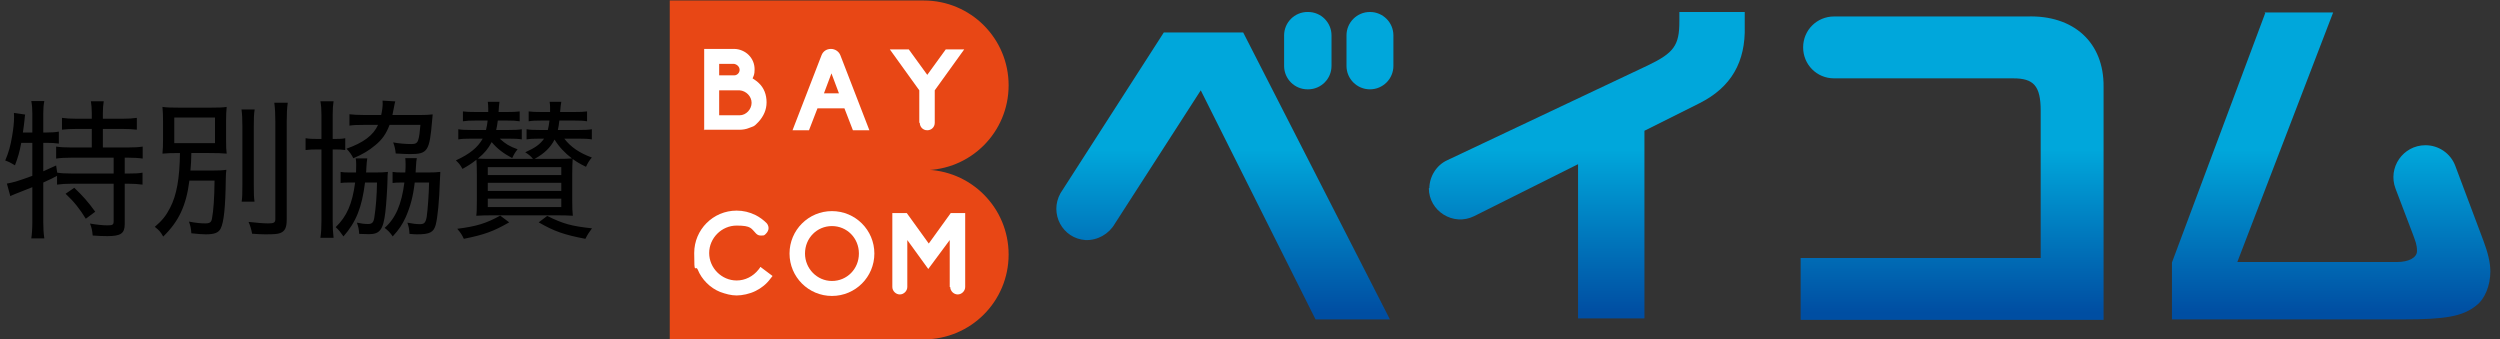 <svg width="221" height="30" viewBox="0 0 221 30" fill="none" xmlns="http://www.w3.org/2000/svg">
<rect x="0" y="0" width="221" height="30" fill="#333333" stroke="none"/>
<path d="M2.859 12.628H1.879C1.721 13.475 1.601 13.859 1.324 14.613C0.926 14.375 0.768 14.296 0.463 14.19C0.768 13.462 0.926 12.906 1.072 12.032C1.178 11.437 1.244 10.802 1.244 10.351C1.244 10.232 1.244 10.153 1.231 9.981L2.224 10.127C2.197 10.299 2.184 10.338 2.171 10.563C2.144 10.868 2.091 11.225 2.025 11.715H2.859V10.034C2.859 9.597 2.832 9.279 2.766 8.935H3.918C3.851 9.266 3.825 9.584 3.825 10.034V11.715H4.063C4.566 11.715 4.897 11.688 5.201 11.635V12.694C4.857 12.641 4.526 12.628 4.129 12.628H3.825V15.143C3.997 15.063 3.997 15.063 4.963 14.627L5.056 15.262C5.387 15.315 5.784 15.341 6.419 15.341H10.046V13.938H6.353C5.731 13.938 5.321 13.965 4.963 14.018V12.959C5.307 13.012 5.731 13.038 6.353 13.038H8.113V11.397H6.763C6.247 11.397 5.824 11.424 5.479 11.463V10.418C5.824 10.471 6.221 10.497 6.763 10.497H8.113V9.994C8.113 9.597 8.087 9.266 8.034 8.949H9.172C9.119 9.266 9.093 9.571 9.093 9.981V10.497H10.813C11.356 10.497 11.753 10.471 12.097 10.418V11.463C11.74 11.424 11.329 11.397 10.813 11.397H9.093V13.038H11.237C11.859 13.038 12.269 13.012 12.613 12.959V14.018C12.269 13.965 11.806 13.938 11.29 13.938H11.025V15.341H11.303C11.912 15.341 12.269 15.328 12.6 15.262V16.321C12.203 16.268 11.846 16.241 11.303 16.241H11.025V19.815C11.025 20.635 10.681 20.873 9.49 20.873C9.119 20.873 8.709 20.86 8.193 20.821C8.153 20.357 8.1 20.119 7.954 19.762C8.563 19.868 9.106 19.921 9.49 19.921C9.966 19.921 10.046 19.868 10.046 19.55V16.241H6.34C5.784 16.241 5.44 16.268 5.043 16.321V15.54C4.672 15.752 4.566 15.791 3.825 16.135V19.629C3.825 20.159 3.851 20.622 3.918 21.072H2.766C2.819 20.754 2.859 20.198 2.859 19.629V16.546C1.085 17.247 1.085 17.247 0.913 17.34L0.609 16.228C1.125 16.148 1.813 15.937 2.859 15.54V12.628ZM5.797 17.128L6.565 16.599C7.319 17.313 7.796 17.856 8.418 18.716L7.584 19.338C7.068 18.491 6.551 17.829 5.797 17.128ZM18.966 15.963H16.743C16.465 18.174 15.803 19.576 14.427 20.913C14.201 20.503 14.069 20.357 13.685 20.053C14.334 19.497 14.678 19.073 15.035 18.372C15.618 17.26 15.882 15.765 15.909 13.528C15.128 13.528 14.771 13.541 14.36 13.581C14.4 13.157 14.413 12.866 14.413 12.284V10.748C14.413 10.166 14.4 9.915 14.36 9.451C14.704 9.504 15.181 9.518 15.922 9.518H18.503C19.337 9.518 19.721 9.504 20.038 9.451C19.998 9.901 19.985 10.166 19.985 10.722V12.337C19.985 12.998 19.998 13.263 20.038 13.581C19.628 13.541 19.191 13.528 18.49 13.528H16.915C16.901 14.256 16.888 14.468 16.835 15.076H18.754C19.31 15.076 19.654 15.063 20.012 15.01C19.972 15.302 19.972 15.354 19.959 15.844C19.932 18.306 19.787 19.656 19.509 20.198C19.323 20.569 18.966 20.715 18.198 20.715C17.868 20.715 17.523 20.688 16.915 20.622C16.888 20.198 16.835 19.947 16.703 19.59C17.338 19.709 17.735 19.748 18.159 19.748C18.543 19.748 18.688 19.643 18.741 19.312C18.873 18.61 18.953 17.472 18.966 15.963ZM15.406 10.391V12.654H19.006V10.391H15.406ZM21.349 9.676H22.513C22.447 10.073 22.434 10.444 22.434 11.212V16.281C22.434 17.168 22.447 17.446 22.5 17.829H21.362C21.415 17.459 21.428 17.181 21.428 16.294V11.212C21.428 10.484 21.401 10.06 21.349 9.676ZM24.247 9.081H25.438C25.372 9.531 25.346 10.047 25.346 10.788V19.404C25.346 20.132 25.187 20.45 24.75 20.609C24.525 20.688 24.26 20.715 23.44 20.715C23.175 20.715 22.857 20.701 22.288 20.662C22.209 20.252 22.129 19.974 21.971 19.616C22.659 19.696 23.321 19.748 23.691 19.748C24.221 19.748 24.34 19.682 24.34 19.352V10.788C24.34 10.1 24.313 9.557 24.247 9.081ZM36.741 15.248H37.8C38.303 15.248 38.568 15.235 38.925 15.196C38.898 15.606 38.898 15.606 38.885 16.003C38.832 17.75 38.687 19.232 38.515 19.881C38.329 20.543 37.985 20.715 36.86 20.715C36.635 20.715 36.503 20.701 36.199 20.675C36.172 20.238 36.146 20.079 36.013 19.682C36.477 19.775 36.781 19.815 37.125 19.815C37.509 19.815 37.628 19.682 37.721 19.166C37.813 18.518 37.906 17.234 37.932 16.135H36.662C36.516 17.379 36.278 18.253 35.868 19.193C35.563 19.854 35.285 20.278 34.716 20.9C34.504 20.582 34.319 20.384 34.002 20.146C34.968 19.299 35.497 18.081 35.748 16.135H35.484C35.1 16.135 34.954 16.148 34.703 16.175V15.196C34.928 15.235 35.113 15.248 35.55 15.248H35.828C35.854 14.851 35.854 14.746 35.854 14.547C35.854 14.322 35.841 14.15 35.828 13.978H36.847C36.807 14.177 36.794 14.309 36.768 14.772C36.754 14.971 36.754 15.01 36.741 15.248ZM28.416 12.284V10.179C28.416 9.663 28.39 9.319 28.323 8.949H29.488C29.435 9.293 29.409 9.597 29.409 10.153V12.284H29.568C30.057 12.284 30.269 12.271 30.521 12.218V13.263C30.216 13.223 30.018 13.21 29.581 13.21H29.409V19.537C29.409 20.146 29.435 20.556 29.488 21.019H28.323C28.39 20.596 28.416 20.146 28.416 19.523V13.21H28.138C27.648 13.21 27.344 13.223 27.013 13.263V12.218C27.331 12.271 27.596 12.284 28.138 12.284H28.416ZM34.69 10.166H37.151C37.615 10.166 37.906 10.153 38.25 10.113C38.224 10.365 38.224 10.365 38.197 10.682C37.972 13.369 37.8 13.621 36.252 13.621C35.907 13.621 35.735 13.607 34.981 13.568C34.941 13.171 34.888 12.946 34.756 12.588C35.232 12.681 35.841 12.734 36.371 12.734C36.728 12.734 36.873 12.654 36.966 12.39C37.059 12.112 37.112 11.701 37.165 11.04H34.438C34.134 11.834 33.79 12.337 33.154 12.853C32.599 13.316 32.069 13.634 31.235 13.991C31.09 13.687 30.891 13.409 30.627 13.144C32.135 12.615 33.009 11.953 33.419 11.04H32.175C31.579 11.04 31.222 11.053 30.891 11.106V10.1C31.222 10.14 31.632 10.166 32.215 10.166H33.697C33.79 9.769 33.829 9.412 33.829 9.147C33.829 9.081 33.829 9.015 33.816 8.896L34.941 8.962C34.901 9.094 34.875 9.213 34.796 9.637C34.769 9.796 34.743 9.915 34.69 10.166ZM32.36 15.248H33.154C33.671 15.248 33.949 15.235 34.293 15.196C34.266 15.447 34.253 15.566 34.253 15.963C34.24 16.625 34.147 18.081 34.068 18.729C33.882 20.291 33.591 20.701 32.612 20.701C32.36 20.701 31.937 20.688 31.752 20.675C31.725 20.265 31.685 20.079 31.553 19.682C31.91 19.762 32.228 19.802 32.546 19.802C32.89 19.802 33.022 19.656 33.088 19.246C33.221 18.398 33.313 17.287 33.327 16.135H32.268C31.99 18.359 31.474 19.629 30.362 20.9C30.071 20.49 29.991 20.371 29.674 20.079C30.666 19.127 31.143 18.015 31.394 16.135H30.852C30.494 16.135 30.362 16.148 30.11 16.175V15.196C30.322 15.235 30.507 15.248 30.904 15.248H31.474C31.487 14.957 31.487 14.918 31.487 14.534C31.487 14.335 31.474 14.177 31.447 14.004H32.466C32.426 14.216 32.413 14.468 32.387 14.825C32.387 15.01 32.373 15.116 32.36 15.248ZM51.154 12.257H49.884C50.453 12.998 51.207 13.515 52.319 13.925C52.081 14.203 51.962 14.402 51.803 14.746C51.26 14.481 51.035 14.348 50.625 14.057C50.599 14.415 50.585 14.838 50.585 15.434V17.697C50.585 18.319 50.599 18.756 50.638 19.073C50.281 19.047 49.804 19.034 49.182 19.034H43.557C42.909 19.034 42.538 19.047 42.102 19.073C42.141 18.809 42.154 18.438 42.154 17.737V15.394C42.154 14.891 42.141 14.428 42.115 14.123C41.691 14.454 41.426 14.627 40.884 14.931C40.685 14.573 40.579 14.441 40.301 14.177C41.519 13.621 42.234 13.038 42.671 12.257H41.678C41.122 12.257 40.818 12.271 40.513 12.323V11.424C40.831 11.476 41.096 11.49 41.678 11.49H42.962C43.041 11.159 43.068 11 43.107 10.656H42.088C41.506 10.656 41.268 10.669 40.923 10.722V9.849C41.215 9.888 41.493 9.901 42.088 9.901H43.16C43.16 9.796 43.16 9.743 43.16 9.61C43.16 9.332 43.147 9.253 43.121 9.001H44.153C44.127 9.174 44.087 9.571 44.074 9.901H44.775C45.371 9.901 45.635 9.888 45.94 9.849V10.722C45.582 10.669 45.357 10.656 44.775 10.656H44.007C43.941 11.119 43.928 11.225 43.862 11.49H44.974C45.543 11.49 45.807 11.476 46.125 11.424V12.323C45.821 12.271 45.516 12.257 44.974 12.257H44.179C44.682 12.721 45.026 12.932 45.754 13.197C45.543 13.462 45.45 13.607 45.278 13.978C44.471 13.541 43.941 13.131 43.465 12.562C43.147 13.157 42.829 13.541 42.247 14.018C42.591 14.044 42.856 14.044 43.478 14.044H47.118C46.906 13.793 46.747 13.66 46.429 13.462C47.29 13.078 47.727 12.774 48.097 12.257H47.713C47.157 12.257 46.853 12.271 46.548 12.323V11.424C46.866 11.476 47.131 11.49 47.713 11.49H48.428C48.507 11.172 48.521 11.053 48.574 10.656H47.898C47.316 10.656 47.078 10.669 46.734 10.722V9.849C47.025 9.888 47.303 9.901 47.898 9.901H48.627C48.627 9.743 48.627 9.716 48.627 9.465C48.627 9.332 48.613 9.174 48.587 9.001H49.619C49.579 9.187 49.553 9.465 49.513 9.901H50.731C51.313 9.901 51.604 9.888 51.896 9.849V10.722C51.578 10.669 51.273 10.656 50.731 10.656H49.447C49.407 11.04 49.381 11.172 49.315 11.49H51.154C51.737 11.49 51.988 11.476 52.319 11.424V12.323C52.015 12.271 51.71 12.257 51.154 12.257ZM47.263 14.044H49.262C49.937 14.044 50.254 14.031 50.559 14.004C49.923 13.515 49.407 12.972 49.023 12.337C48.666 13.038 48.123 13.568 47.263 14.044ZM43.121 14.772V15.473H49.619V14.772H43.121ZM43.121 16.162V16.877H49.619V16.162H43.121ZM43.121 17.565V18.306H49.619V17.565H43.121ZM47.621 19.656L48.375 19.087C49.778 19.788 50.506 19.987 52.332 20.185C52.081 20.516 51.935 20.741 51.75 21.112C49.871 20.754 48.997 20.45 47.621 19.656ZM44.219 19.06L45.013 19.656C43.623 20.45 42.843 20.741 41.003 21.112C40.818 20.715 40.712 20.569 40.421 20.225C42.102 20.013 42.988 19.748 44.219 19.06Z" fill="black"/>
<g clip-path="url(#clip0_226_402)">
<path d="M81.662 15.044C85.809 15.044 89.162 11.691 89.162 7.544C89.162 3.397 85.809 0.044 81.662 0.044H59.206V30H81.662C85.809 30 89.162 26.647 89.162 22.5C89.162 18.353 85.809 15 81.662 15V15.044Z" fill="#E84715"/>
<path d="M102.971 2.868H109.897L122.868 28.235H116.294L106.147 7.985L98.559 19.765C98.03 20.691 97.015 21.265 95.956 21.221C93.927 21.088 92.735 18.882 93.75 17.073L102.882 2.868H102.971ZM115.633 1.059C116.78 1.059 117.706 1.985 117.706 3.132V5.824C117.706 6.971 116.78 7.897 115.633 7.897H115.588C114.441 7.897 113.515 6.971 113.515 5.824V3.132C113.515 1.985 114.441 1.059 115.588 1.059H115.633ZM123.177 3.132V5.824C123.177 6.971 122.25 7.897 121.103 7.897C119.956 7.897 119.03 6.971 119.03 5.824V3.132C119.03 1.985 119.956 1.059 121.103 1.059C122.25 1.059 123.177 1.985 123.177 3.132Z" fill="url(#paint0_linear_226_402)"/>
<path d="M126.353 16.677C126.353 15.618 126.971 14.603 127.941 14.162L145.676 5.779C147.971 4.676 148.456 4.015 148.456 1.897V1.059H154.235V2.294C154.324 5.471 153.044 7.721 150.221 9.132L145.368 11.559V28.147H139.5V14.515L130.324 19.103C128.471 20.029 126.309 18.662 126.309 16.632H126.353V16.677Z" fill="url(#paint1_linear_226_402)"/>
<path d="M159.177 22.809H180.397V9.794C180.397 7.588 179.779 6.926 177.971 6.926H162.132C160.588 6.926 159.397 5.691 159.397 4.191C159.397 2.647 160.632 1.456 162.132 1.456H179.206C183.309 1.324 186 3.75 185.956 7.676V28.279H159.177V22.809Z" fill="url(#paint2_linear_226_402)"/>
<path d="M200.206 1.103H206.25L197.779 23.162H211.897C212.956 23.162 213.662 22.765 213.662 22.191C213.662 21.618 213.529 21.353 213.309 20.735L211.765 16.677C211.059 14.823 212.426 12.838 214.412 12.838C215.603 12.838 216.662 13.588 217.059 14.691L219.529 21.265C219.926 22.323 220.147 23.206 220.147 24C220.147 25.235 219.662 26.427 218.912 27C217.721 27.971 216.176 28.235 212.426 28.235H192V23.206L200.25 1.147H200.206V1.103Z" fill="url(#paint3_linear_226_402)"/>
<path d="M62.25 11.515V4.324H64.897C65.382 4.324 65.868 4.544 66.176 4.853C66.529 5.206 66.706 5.647 66.706 6.132C66.706 6.618 66.618 6.706 66.529 6.926C66.706 7.059 66.882 7.147 67.059 7.324C67.544 7.765 67.765 8.382 67.765 9.044C67.765 9.706 67.5 10.279 67.059 10.765C66.618 11.25 66.573 11.162 66.265 11.294C65.956 11.427 65.647 11.471 65.338 11.471H62.206L62.25 11.515ZM64.897 6.662C65.162 6.662 65.382 6.441 65.382 6.176C65.382 5.912 65.162 5.691 64.897 5.647H63.574V6.662H64.897ZM65.382 10.191C65.956 10.191 66.441 9.662 66.441 9.088C66.441 8.515 65.956 8.029 65.382 7.985H63.574V10.191H65.382Z" fill="white"/>
<path d="M75.397 11.515L74.647 9.574H72.265L71.515 11.515H70.059L72.618 4.897C72.75 4.544 73.059 4.324 73.456 4.324C73.809 4.324 74.162 4.544 74.294 4.897L76.853 11.515H75.397ZM74.162 8.25L73.5 6.485L72.838 8.25H74.162Z" fill="white"/>
<path d="M81.265 10.853V7.985L78.662 4.368H80.338L81.971 6.618L83.603 4.368H85.235L82.632 7.985V10.853C82.632 11.25 82.324 11.515 81.971 11.515C81.574 11.515 81.309 11.206 81.309 10.853H81.265Z" fill="white"/>
<path d="M69.794 22.412C69.794 20.338 71.471 18.662 73.544 18.662C75.618 18.662 77.294 20.338 77.294 22.412C77.294 24.485 75.618 26.162 73.544 26.162C71.471 26.162 69.794 24.485 69.794 22.412ZM71.162 22.412C71.162 23.735 72.221 24.838 73.544 24.838C74.868 24.838 75.927 23.779 75.927 22.412C75.927 21.044 74.868 19.985 73.544 19.985C72.221 19.985 71.162 21.044 71.162 22.412Z" fill="white"/>
<path d="M83.956 25.368V21.221L82.059 23.779L80.206 21.221V25.368C80.206 25.721 79.897 26.029 79.544 26.029C79.191 26.029 78.882 25.721 78.882 25.368V18.838H80.162L82.103 21.529L84.044 18.838H85.323V25.368C85.323 25.721 85.015 26.029 84.662 26.029C84.309 26.029 84 25.721 84 25.368H83.956Z" fill="white"/>
<path d="M67.191 23.647L67.059 23.823C66.574 24.441 65.868 24.794 65.118 24.794C63.794 24.794 62.691 23.691 62.691 22.368C62.691 21.044 63.794 19.941 65.118 19.941C66.441 19.941 66.397 20.206 66.838 20.647C66.971 20.779 67.103 20.823 67.279 20.823C67.456 20.823 67.544 20.823 67.632 20.735L67.721 20.647C67.853 20.515 67.941 20.338 67.941 20.162C67.941 19.985 67.853 19.809 67.765 19.721C67.5 19.456 67.147 19.191 66.794 19.015C66.265 18.75 65.691 18.618 65.118 18.618C63.044 18.618 61.368 20.294 61.368 22.368C61.368 24.441 61.456 23.382 61.676 23.823C61.853 24.265 62.118 24.662 62.471 25.015C62.824 25.368 63.221 25.632 63.662 25.809C64.147 25.985 64.632 26.118 65.118 26.118C65.603 26.118 66.265 25.985 66.794 25.721C67.324 25.456 67.765 25.103 68.118 24.618L68.294 24.397L67.235 23.603H67.191V23.647Z" fill="white"/>
</g>
<defs>
<linearGradient id="paint0_linear_226_402" x1="108.265" y1="13.235" x2="108.265" y2="27.618" gradientUnits="userSpaceOnUse">
<stop stop-color="#00A7DB"/>
<stop offset="1" stop-color="#004EA2"/>
</linearGradient>
<linearGradient id="paint1_linear_226_402" x1="140.294" y1="13.235" x2="140.294" y2="27.618" gradientUnits="userSpaceOnUse">
<stop stop-color="#00A7DB"/>
<stop offset="1" stop-color="#004EA2"/>
</linearGradient>
<linearGradient id="paint2_linear_226_402" x1="172.588" y1="13.235" x2="172.588" y2="27.618" gradientUnits="userSpaceOnUse">
<stop stop-color="#00A7DB"/>
<stop offset="1" stop-color="#004EA2"/>
</linearGradient>
<linearGradient id="paint3_linear_226_402" x1="206.074" y1="13.235" x2="206.074" y2="27.618" gradientUnits="userSpaceOnUse">
<stop stop-color="#00A7DB"/>
<stop offset="1" stop-color="#004EA2"/>
</linearGradient>
<clipPath id="clip0_226_402">
<rect width="161.029" height="30" fill="white" transform="translate(59.118)"/>
</clipPath>
</defs>
</svg>
